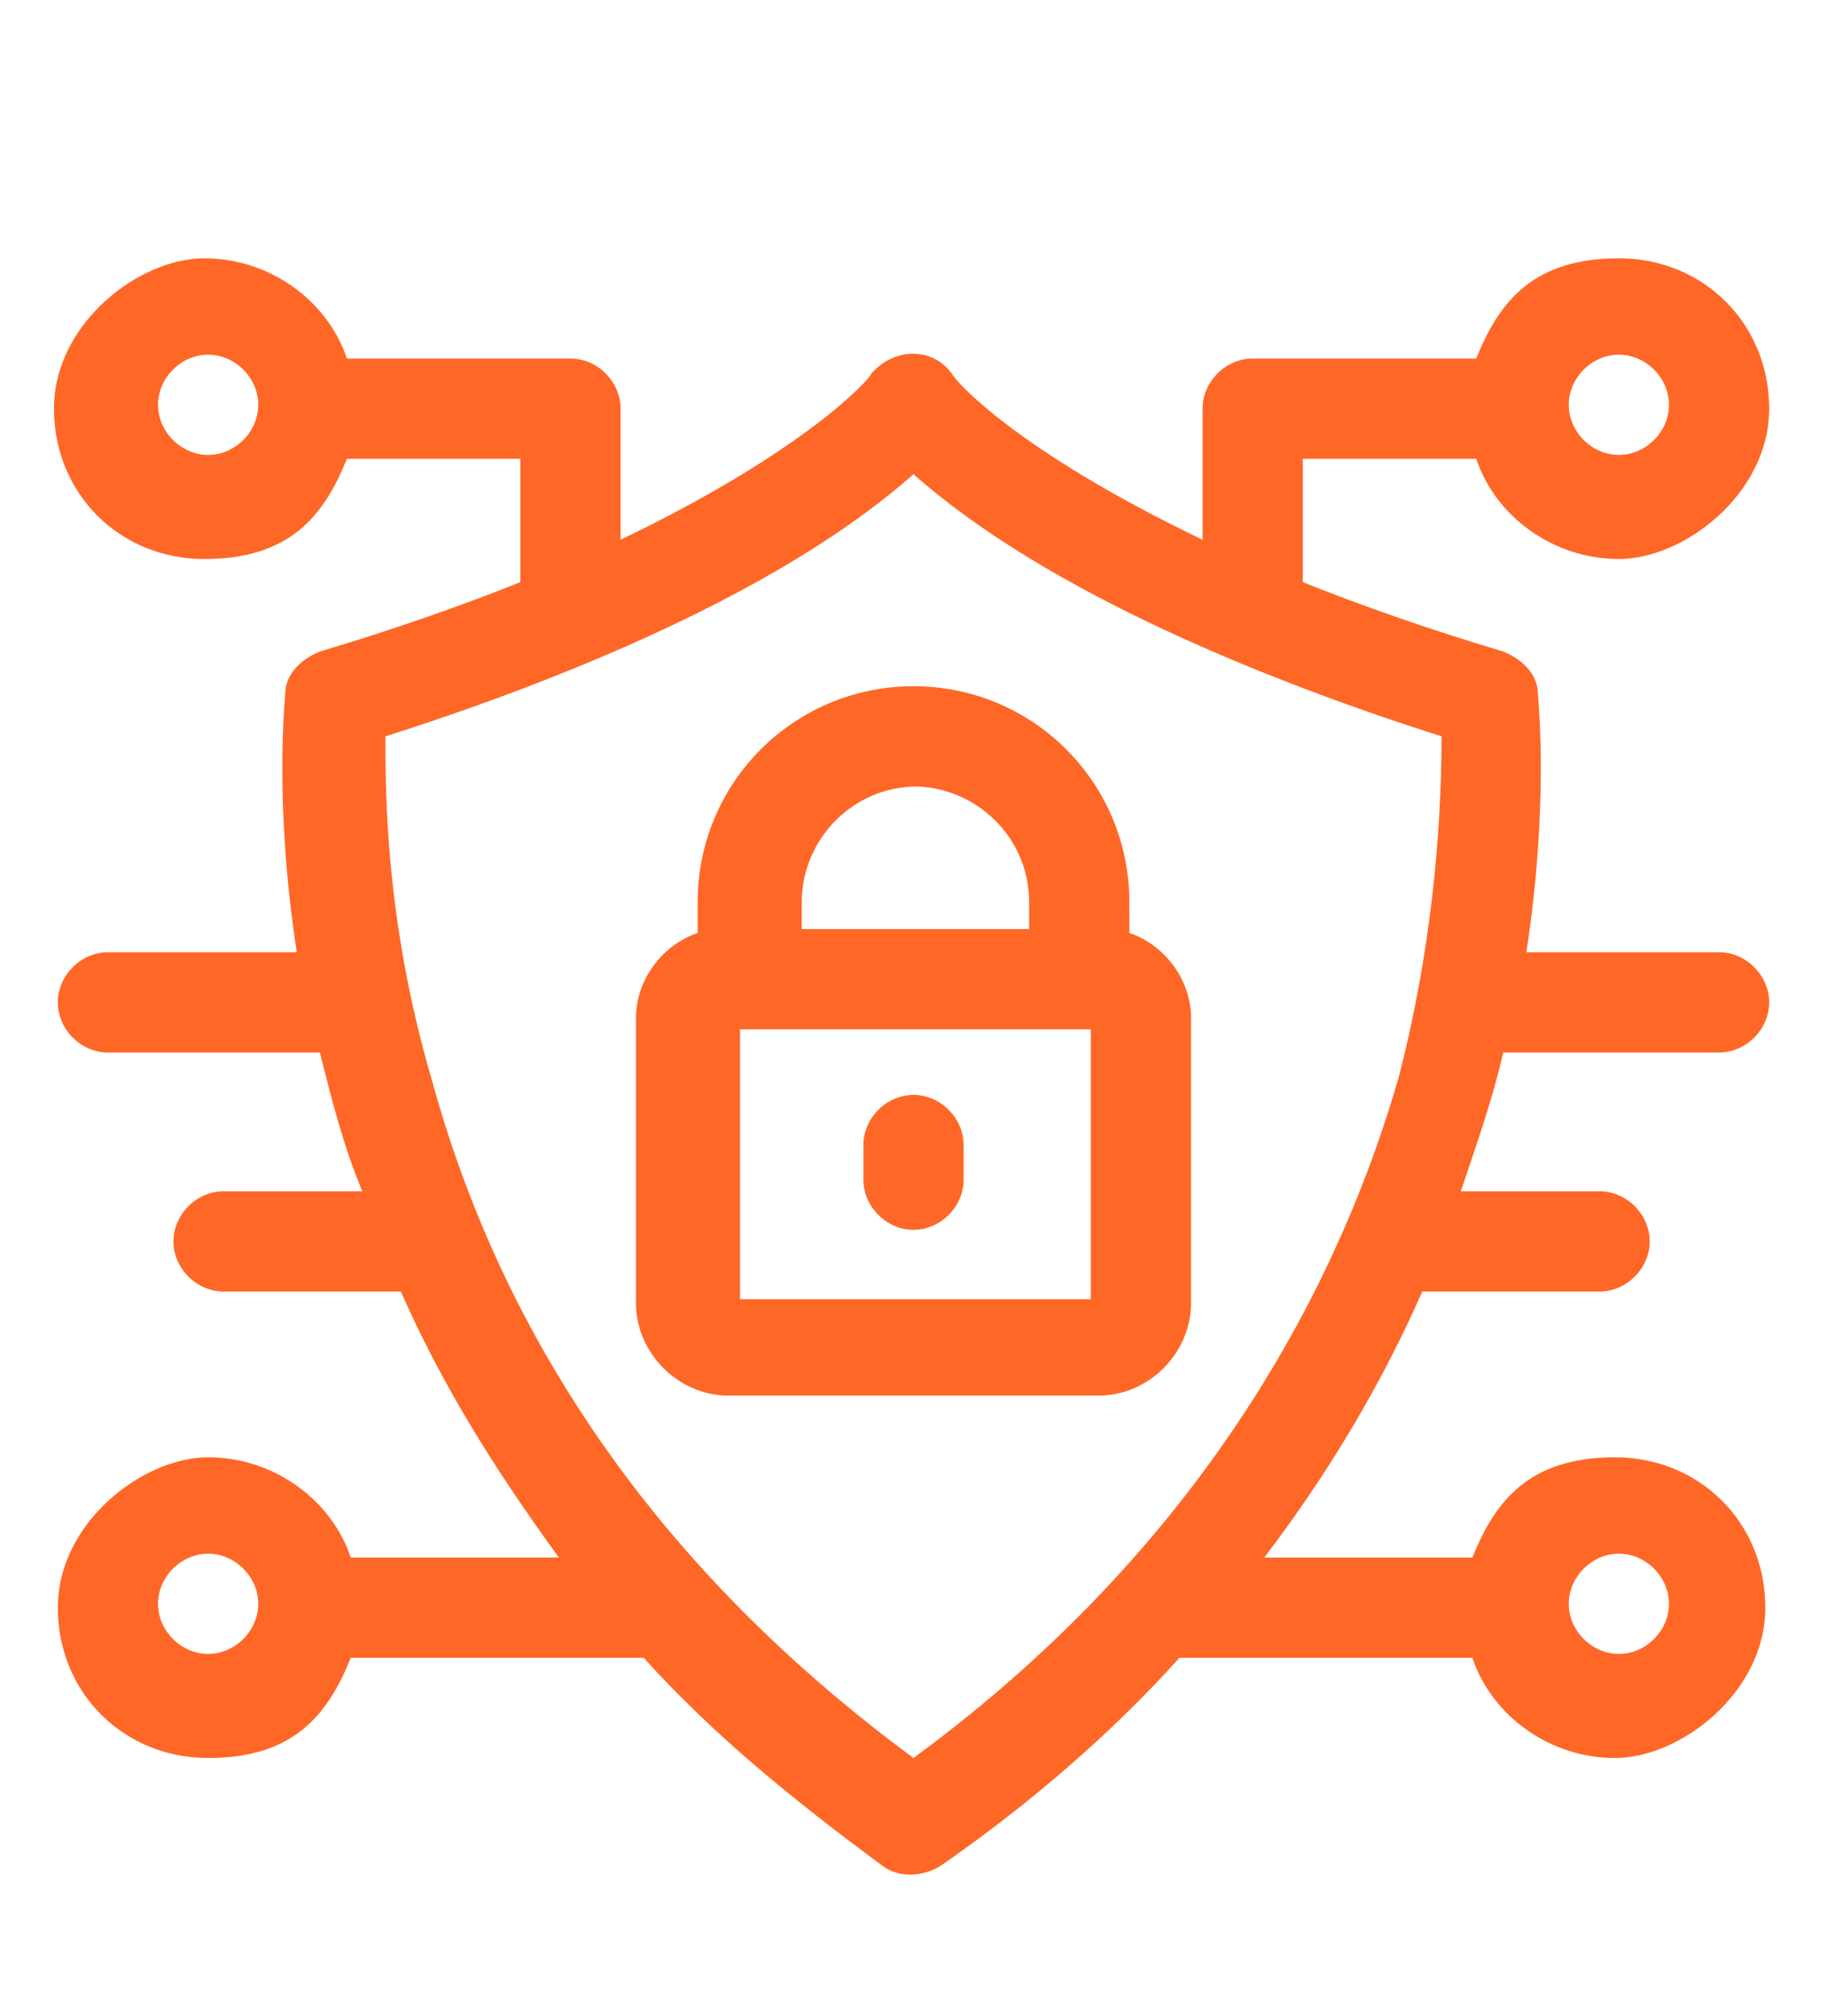 <?xml version="1.0" encoding="UTF-8"?>
<svg id="Layer_1" xmlns="http://www.w3.org/2000/svg" version="1.1" viewBox="0 0 47.4 52.3">
  <!-- Generator: Adobe Illustrator 29.3.1, SVG Export Plug-In . SVG Version: 2.1.0 Build 151)  -->
  <defs>
    <style>
      .st0 {
        fill: #ff6727;
      }
    </style>
  </defs>
  <path class="st0" d="M39.1,27.3h5.5c.7,0,1.3-.6,1.3-1.3s-.6-1.3-1.3-1.3h-5c.6-3.9.3-6.6.3-6.7,0-.5-.4-.9-.9-1.1-2-.6-3.7-1.2-5.2-1.8v-3.2h4.5c.5,1.5,2,2.6,3.7,2.6s3.9-1.7,3.9-3.9-1.7-3.9-3.9-3.9-3.1,1.1-3.7,2.6h-5.8c-.7,0-1.3.6-1.3,1.3v3.4c-4.8-2.3-6.4-4.1-6.5-4.3-.5-.7-1.5-.7-2.1,0,0,.1-1.7,2-6.5,4.3v-3.4c0-.7-.6-1.3-1.3-1.3h-5.8c-.5-1.5-2-2.6-3.7-2.6s-3.9,1.7-3.9,3.9,1.7,3.9,3.9,3.9,3.1-1.1,3.7-2.6h4.5v3.2c-1.5.6-3.2,1.2-5.2,1.8-.5.2-.9.6-.9,1.1,0,.1-.3,2.8.3,6.7H2.8c-.7,0-1.3.6-1.3,1.3s.6,1.3,1.3,1.3h5.5c.3,1.2.6,2.4,1.1,3.6h-3.6c-.7,0-1.3.6-1.3,1.3s.6,1.3,1.3,1.3h4.6c1.1,2.5,2.5,4.7,4.1,6.9h-5.4c-.5-1.5-2-2.6-3.7-2.6s-3.9,1.7-3.9,3.9,1.7,3.9,3.9,3.9,3.1-1.1,3.7-2.6h7.6c1.8,2,3.9,3.7,6.2,5.4.4.3,1,.3,1.5,0,2.3-1.6,4.4-3.4,6.2-5.4h7.6c.5,1.5,2,2.6,3.7,2.6s3.9-1.7,3.9-3.9-1.7-3.9-3.9-3.9-3.1,1.1-3.7,2.6h-5.4c1.6-2.1,3-4.4,4.1-6.9h4.6c.7,0,1.3-.6,1.3-1.3s-.6-1.3-1.3-1.3h-3.6c.4-1.2.8-2.3,1.1-3.6h0ZM42,9.2c.7,0,1.3.6,1.3,1.3s-.6,1.3-1.3,1.3-1.3-.6-1.3-1.3.6-1.3,1.3-1.3ZM5.4,11.8c-.7,0-1.3-.6-1.3-1.3s.6-1.3,1.3-1.3,1.3.6,1.3,1.3-.6,1.3-1.3,1.3ZM5.4,42.9c-.7,0-1.3-.6-1.3-1.3s.6-1.3,1.3-1.3,1.3.6,1.3,1.3-.6,1.3-1.3,1.3ZM42,40.3c.7,0,1.3.6,1.3,1.3s-.6,1.3-1.3,1.3-1.3-.6-1.3-1.3.6-1.3,1.3-1.3ZM23.7,45.6c-6.1-4.5-10.5-10.3-12.5-17.6-1.2-4.1-1.2-7.4-1.2-8.9,4.4-1.4,10.2-3.7,13.7-6.8,3.5,3.1,9.3,5.4,13.7,6.8,0,2.6-.3,5.7-1.1,8.8-1.4,4.9-4.7,11.9-12.6,17.7h0Z"/>
  <path class="st0" d="M29.3,24.2v-.8c0-3.1-2.5-5.6-5.6-5.6s-5.6,2.5-5.6,5.6v.8c-.9.3-1.6,1.2-1.6,2.2v7.4c0,1.3,1.1,2.4,2.4,2.4h9.6c1.3,0,2.4-1.1,2.4-2.4v-7.4c0-1-.7-1.9-1.6-2.2h0ZM23.7,20.4c1.6,0,3,1.3,3,3v.7h-5.9v-.7c0-1.6,1.3-3,3-3h0ZM28.3,33.7h-9.1v-7h9.1v7h0Z"/>
  <path class="st0" d="M23.7,28.4c-.7,0-1.3.6-1.3,1.3v.9c0,.7.6,1.3,1.3,1.3s1.3-.6,1.3-1.3v-.9c0-.7-.6-1.3-1.3-1.3Z"/>
</svg>